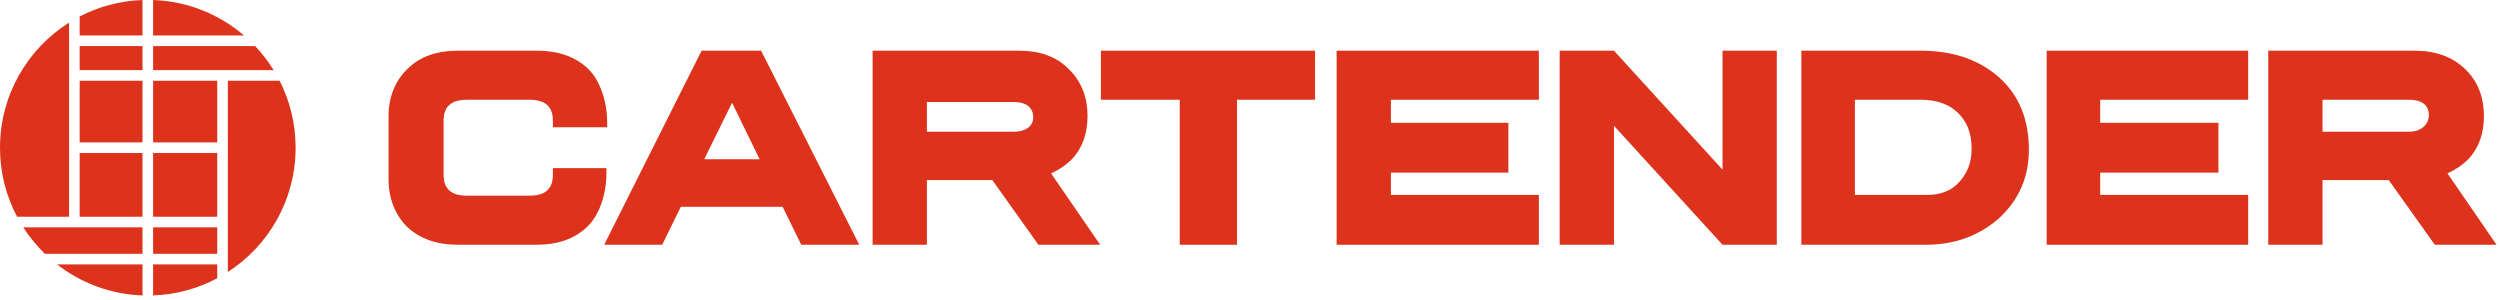 <?xml version="1.0" encoding="UTF-8"?> <svg xmlns="http://www.w3.org/2000/svg" width="342" height="41" viewBox="0 0 342 41" fill="none"><path d="M109.61 33.482H117.544L104.117 6.934H95.979L82.654 33.482H90.588L93.131 28.294H107.067L109.61 33.482ZM96.386 21.683L100.15 14.054L103.913 21.785H96.386V21.683Z" fill="#DD321B"></path><path d="M150.604 13.647H161.387V33.482H169.219V13.647H179.899V6.934H150.604V13.647Z" fill="#DD321B"></path><path d="M190.274 23.615H206.346V16.8H190.274V13.647H210.516V6.934H182.849V33.482H210.516V26.667H190.274V23.615Z" fill="#DD321B"></path><path d="M287.309 23.615H303.482V16.8H287.309V13.647H307.551V6.934H279.985V33.482H307.551V26.667H287.309V23.615Z" fill="#DD321B"></path><path d="M235.641 23.209L220.79 6.934H213.364V33.482H220.79V17.207L235.641 33.482H243.066V6.934H235.641V23.209Z" fill="#DD321B"></path><path d="M262.699 6.934H246.424V33.482H263.513C267.378 33.482 270.633 32.261 273.277 30.024C276.126 27.481 277.55 24.327 277.55 20.462C277.55 16.393 276.227 13.037 273.481 10.595C270.735 8.154 267.174 6.934 262.699 6.934ZM263.513 26.667H253.748V13.647H262.8C264.937 13.647 266.666 14.257 267.886 15.478C269.107 16.699 269.717 18.224 269.717 20.36C269.717 22.293 269.107 23.717 267.988 24.938C266.869 26.158 265.445 26.667 263.513 26.667Z" fill="#DD321B"></path><path d="M334.813 23.717C335.932 23.209 336.847 22.598 337.661 21.785C339.085 20.259 339.797 18.326 339.797 15.885C339.797 13.138 338.882 11.002 337.152 9.375C335.423 7.747 333.185 6.934 330.236 6.934H310.299V33.482H317.724V24.633H326.777L333.084 33.482H341.526L334.813 23.717ZM317.724 13.647H329.524C331.965 13.647 332.27 14.969 332.27 15.783C332.27 16.8 331.456 18.021 329.524 18.021H317.724V13.647Z" fill="#DD321B"></path><path d="M143.785 23.717C144.904 23.209 145.82 22.598 146.634 21.785C148.058 20.259 148.77 18.326 148.77 15.885C148.77 13.138 147.854 11.002 146.125 9.375C144.497 7.747 142.26 6.934 139.412 6.934H119.373V33.482H126.798V24.633H135.75L142.056 33.482H150.499L143.785 23.717ZM126.798 13.952H138.598C141.039 13.952 141.344 15.274 141.344 16.088C141.344 17.105 140.53 18.021 138.598 18.021H126.798V13.952Z" fill="#DD321B"></path><path d="M75.534 23.005H82.96V23.717C82.96 26.463 82.044 29.413 80.315 31.041C78.586 32.668 76.348 33.482 73.398 33.482H62.616C59.768 33.482 57.428 32.668 55.699 31.041C54.072 29.413 53.156 27.175 53.156 24.531V15.885C53.156 13.24 54.072 11.002 55.801 9.375C57.428 7.747 59.768 6.934 62.616 6.934H73.5C76.348 6.934 78.688 7.747 80.417 9.375C82.146 11.002 83.061 14.054 83.061 16.699V17.411H75.636V16.699C75.636 15.783 75.636 13.647 72.483 13.647H63.837C60.683 13.647 60.683 15.783 60.683 16.699V23.717C60.683 24.633 60.683 26.769 63.837 26.769H72.483C75.636 26.769 75.636 24.633 75.636 23.717V23.005H75.534Z" fill="#DD321B"></path><path fill-rule="evenodd" clip-rule="evenodd" d="M19.494 3.62611e-05C16.402 0.109 13.486 0.913 10.899 2.259V4.853H19.494V3.62611e-05ZM9.448 3.093C3.771 6.673 0 13 0 20.207C0 23.617 0.844 26.829 2.334 29.647H9.448V20.933V19.482V11.042V9.591V6.304V4.853V3.093ZM3.18 31.098C4.025 32.416 5.018 33.63 6.136 34.716H19.494V31.098H10.899V31.098H9.448V31.098H3.18ZM7.803 36.167C11.052 38.699 15.094 40.26 19.494 40.415V36.167H7.803ZM20.945 40.415C24.108 40.303 27.085 39.466 29.717 38.063V36.167H20.945V40.415ZM31.168 37.211C36.747 33.611 40.44 27.341 40.44 20.207C40.44 16.908 39.65 13.793 38.249 11.042H31.168V19.482H31.169V20.933H31.168V37.211ZM37.432 9.591C36.702 8.409 35.853 7.308 34.902 6.304L20.945 6.304V9.591L37.432 9.591ZM33.378 4.853L20.945 4.853V0C25.686 0.167 30.012 1.966 33.378 4.853ZM10.899 6.304L19.494 6.304V9.591H10.899V6.304ZM10.899 20.933V29.647L19.494 29.647V20.933H10.899ZM19.494 19.482H10.899V11.042H19.494V19.482ZM20.945 20.933V29.647H29.717V20.933H20.945ZM29.717 19.482H20.945V11.042L29.717 11.042V19.482ZM20.945 34.716H29.717V31.098H20.945V34.716Z" fill="#DD321B"></path></svg> 